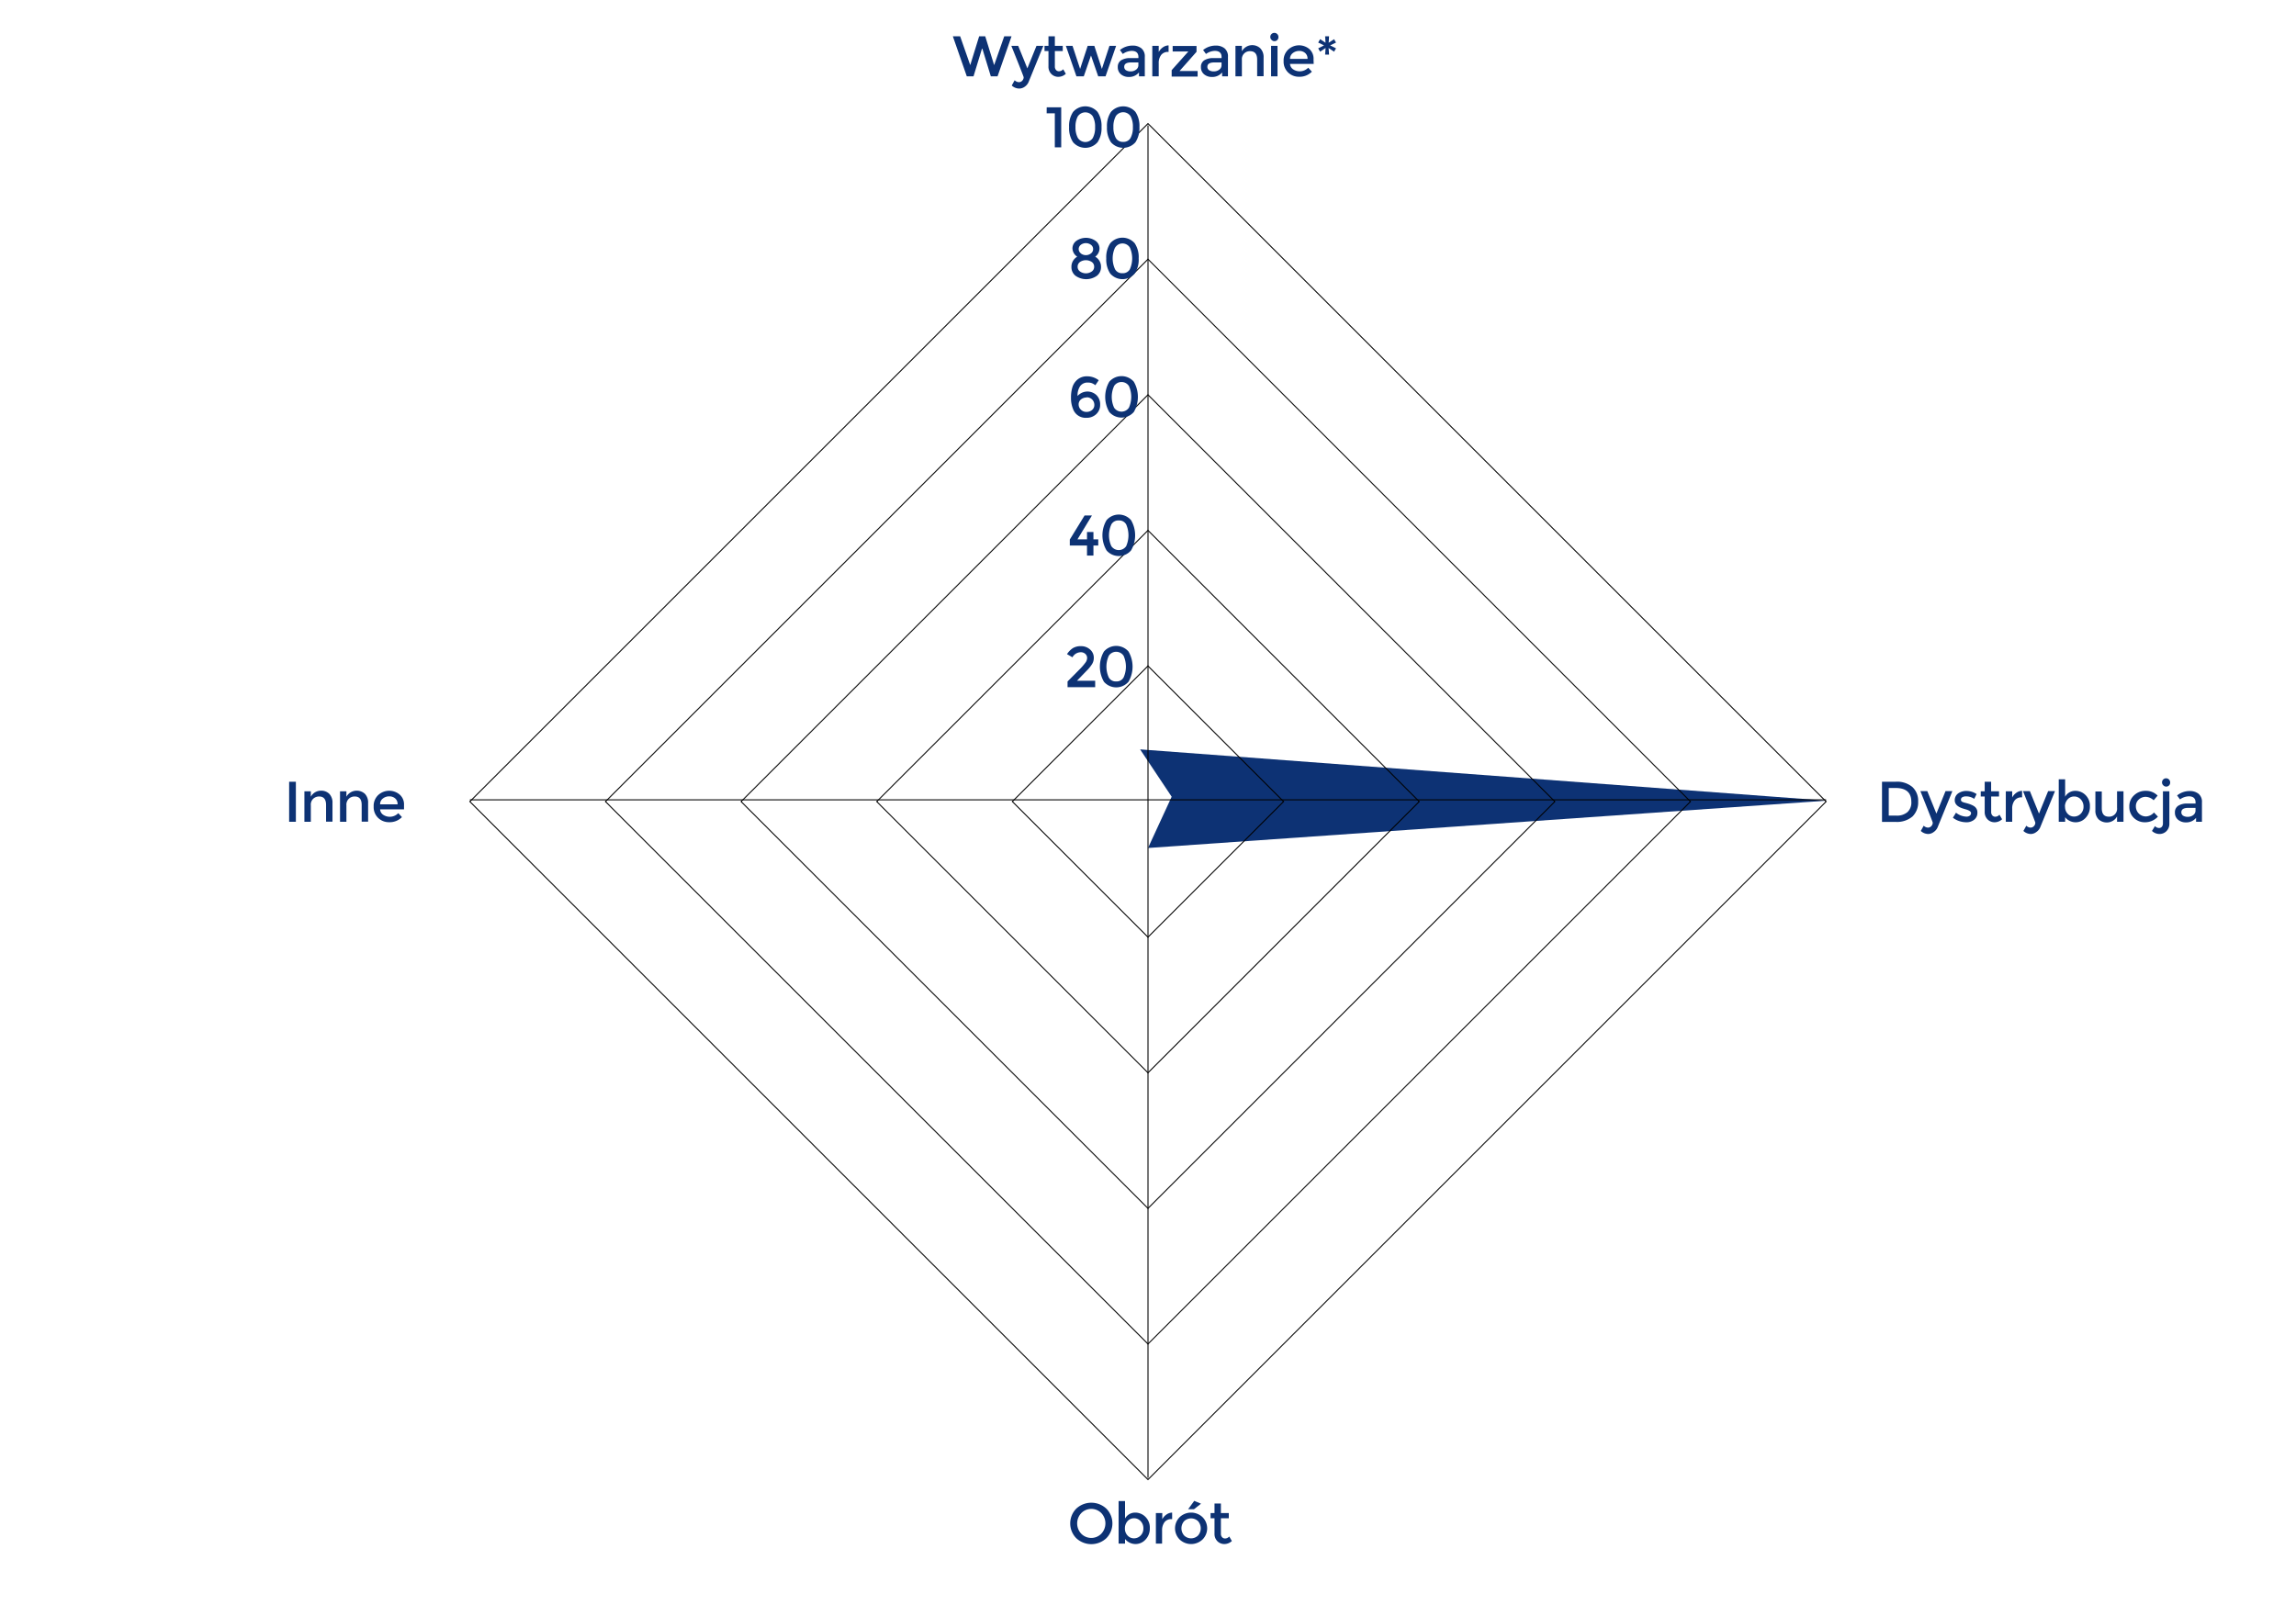 <?xml version="1.0" encoding="UTF-8"?> <svg xmlns="http://www.w3.org/2000/svg" id="Warstwa_1" data-name="Warstwa 1" width="582" height="407" viewBox="0 0 582 407"><polygon points="291 215 297 202 289 190 463 203 291 215" style="fill: #0d3274"></polygon><rect x="169.44" y="81.68" width="243.1" height="243.1" transform="translate(-58.47 265.29) rotate(-45)" style="fill: none;stroke: #000;stroke-miterlimit: 10;stroke-width: 0.25px"></rect><rect x="193.75" y="105.99" width="194.48" height="194.48" transform="translate(-58.47 265.29) rotate(-45)" style="fill: none;stroke: #000;stroke-miterlimit: 10;stroke-width: 0.25px"></rect><rect x="218.06" y="130.3" width="145.86" height="145.86" transform="translate(-58.47 265.29) rotate(-45)" style="fill: none;stroke: #000;stroke-miterlimit: 10;stroke-width: 0.25px"></rect><rect x="242.37" y="154.61" width="97.24" height="97.24" transform="translate(-58.47 265.29) rotate(-45)" style="fill: none;stroke: #000;stroke-miterlimit: 10;stroke-width: 0.25px"></rect><rect x="266.69" y="178.92" width="48.62" height="48.62" transform="translate(-58.48 265.29) rotate(-45)" style="fill: none;stroke: #000;stroke-miterlimit: 10;stroke-width: 0.25px"></rect><line x1="291" y1="31.79" x2="291" y2="374.69" style="fill: none;stroke: #000;stroke-miterlimit: 10;stroke-width: 0.25px"></line><line x1="462.9" y1="202.79" x2="119.1" y2="202.79" style="fill: none;stroke: #000;stroke-miterlimit: 10;stroke-width: 0.25px"></line><path d="M275.14,168a2,2,0,0,0,.43-1.21,1.38,1.38,0,0,0-.46-1,1.65,1.65,0,0,0-1.18-.42,2.42,2.42,0,0,0-2.08,1.28l-1.38-.8a5.23,5.23,0,0,1,1.48-1.52,3.86,3.86,0,0,1,2.08-.5,3.36,3.36,0,0,1,2.23.8,2.72,2.72,0,0,1,1,2.2,2.94,2.94,0,0,1-.41,1.5,9.75,9.75,0,0,1-1.5,1.83L273,172.59h4.61v1.64h-7v-1.45l3.08-3.1A14.82,14.82,0,0,0,275.14,168Z" style="fill: #0d3274"></path><path d="M279.83,172.85a7.65,7.65,0,0,1,0-7.66,4.12,4.12,0,0,1,5.8-.43,3.49,3.49,0,0,1,.43.43,7.65,7.65,0,0,1,0,7.66,4.12,4.12,0,0,1-5.8.43A3.49,3.49,0,0,1,279.83,172.85Zm1.23-6.58a6.6,6.6,0,0,0,0,5.5,2,2,0,0,0,1.88,1,2,2,0,0,0,1.87-1,6.7,6.7,0,0,0,0-5.51,2.25,2.25,0,0,0-3.75,0Z" style="fill: #0d3274"></path><path d="M275.54,136.75v-1.86h1.63v1.86h1.22v1.56h-1.22v2.55h-1.63v-2.55h-4.36v-1.52l3.74-6.09h1.87l-3.67,6.05Z" style="fill: #0d3274"></path><path d="M280.49,139.55a7.56,7.56,0,0,1,0-7.66,4.1,4.1,0,0,1,5.78-.44,3.66,3.66,0,0,1,.44.44,7.65,7.65,0,0,1,0,7.66,4.1,4.1,0,0,1-5.78.44A3.66,3.66,0,0,1,280.49,139.55Zm1.22-6.58a6.6,6.6,0,0,0,0,5.5,2.27,2.27,0,0,0,3.76,0,6.86,6.86,0,0,0,0-5.51,2,2,0,0,0-1.87-1,2,2,0,0,0-1.89,1Z" style="fill: #0d3274"></path><path d="M275.79,97a2.27,2.27,0,0,0-2,.92,4.23,4.23,0,0,0-.65,2.47,3.68,3.68,0,0,1,1-.76,3.34,3.34,0,0,1,3.8.55,3.23,3.23,0,0,1,.93,2.41,3.16,3.16,0,0,1-1,2.42,3.51,3.51,0,0,1-2.51.92A3.37,3.37,0,0,1,272,103.7a7.17,7.17,0,0,1-.52-2.82,8.93,8.93,0,0,1,.33-2.62,4.08,4.08,0,0,1,.92-1.65,3.66,3.66,0,0,1,2.78-1.2,4.8,4.8,0,0,1,3,1l-.86,1.26a3.2,3.2,0,0,0-.89-.52A2.66,2.66,0,0,0,275.79,97Zm-.31,3.78a2.25,2.25,0,0,0-1.47.49,1.6,1.6,0,0,0-.59,1.27,1.81,1.81,0,0,0,.57,1.33,1.88,1.88,0,0,0,1.42.56,2.09,2.09,0,0,0,1.43-.5,1.61,1.61,0,0,0,.56-1.28,1.91,1.91,0,0,0-1.92-1.92Z" style="fill: #0d3274"></path><path d="M281.18,104.45a7.65,7.65,0,0,1,0-7.66,4.12,4.12,0,0,1,5.8-.43,3.49,3.49,0,0,1,.43.43,7.65,7.65,0,0,1,0,7.66,4.12,4.12,0,0,1-5.8.43A3.49,3.49,0,0,1,281.18,104.45Zm1.23-6.58a6.6,6.6,0,0,0,0,5.5,2.26,2.26,0,0,0,3.75,0,6.7,6.7,0,0,0,0-5.51,2.25,2.25,0,0,0-3.75,0Z" style="fill: #0d3274"></path><path d="M272.83,61.07a4.24,4.24,0,0,1,4.88,0,2.37,2.37,0,0,1,1,1.94,2.62,2.62,0,0,1-1.09,2.07,2.94,2.94,0,0,1,1.47,2.62,2.77,2.77,0,0,1-1,2.19,4.68,4.68,0,0,1-5.5,0,2.77,2.77,0,0,1-1-2.19,2.94,2.94,0,0,1,1.47-2.62A2.61,2.61,0,0,1,271.85,63,2.38,2.38,0,0,1,272.83,61.07Zm1,7.8a2.61,2.61,0,0,0,1.43.43,2.57,2.57,0,0,0,1.42-.43,1.38,1.38,0,0,0,.67-1.23,1.4,1.4,0,0,0-.64-1.24,2.69,2.69,0,0,0-2.91,0,1.46,1.46,0,0,0-.64,1.24,1.41,1.41,0,0,0,.68,1.23Zm.14-4.62a2.09,2.09,0,0,0,2.57,0,1.34,1.34,0,0,0,.55-1.09,1.31,1.31,0,0,0-.55-1.09,2.15,2.15,0,0,0-2.57,0,1.37,1.37,0,0,0-.54,1.09,1.38,1.38,0,0,0,.57,1.09Z" style="fill: #0d3274"></path><path d="M281.42,69.35a6.4,6.4,0,0,1-1-3.83,6.4,6.4,0,0,1,1-3.83,4.1,4.1,0,0,1,5.78-.44,3.66,3.66,0,0,1,.44.44,6.4,6.4,0,0,1,1,3.83,6.4,6.4,0,0,1-1,3.83,4.1,4.1,0,0,1-5.78.44A3.66,3.66,0,0,1,281.42,69.35Zm1.23-6.58a6.53,6.53,0,0,0,0,5.5,2,2,0,0,0,1.88,1,2,2,0,0,0,1.87-1,6.7,6.7,0,0,0,0-5.51,2.2,2.2,0,0,0-3-.72,2.16,2.16,0,0,0-.72.72Z" style="fill: #0d3274"></path><path d="M265.32,27.2H269V37.36h-1.62V28.73h-2.07Z" style="fill: #0d3274"></path><path d="M272,36.05a6.4,6.4,0,0,1-1-3.83,6.4,6.4,0,0,1,1-3.83,4.1,4.1,0,0,1,5.78-.44,3.66,3.66,0,0,1,.44.44,6.4,6.4,0,0,1,1,3.83,6.4,6.4,0,0,1-1,3.83,4.1,4.1,0,0,1-5.78.44A3.66,3.66,0,0,1,272,36.05Zm1.22-6.58a5.48,5.48,0,0,0-.6,2.75,5.59,5.59,0,0,0,.6,2.75A2.26,2.26,0,0,0,277,35a5.47,5.47,0,0,0,.59-2.75,5.48,5.48,0,0,0-.59-2.76,2.28,2.28,0,0,0-3.78,0Z" style="fill: #0d3274"></path><path d="M281.6,36.05a6.54,6.54,0,0,1-1-3.83,6.4,6.4,0,0,1,1-3.83,4.12,4.12,0,0,1,5.8-.43,3.49,3.49,0,0,1,.43.43,6.4,6.4,0,0,1,1,3.83,6.54,6.54,0,0,1-1,3.83,4.12,4.12,0,0,1-5.8.43A3.49,3.49,0,0,1,281.6,36.05Zm1.23-6.58a5.48,5.48,0,0,0-.6,2.75,5.59,5.59,0,0,0,.6,2.75,2,2,0,0,0,1.88,1,2,2,0,0,0,1.87-1,5.47,5.47,0,0,0,.59-2.75,5.48,5.48,0,0,0-.59-2.76,2.25,2.25,0,0,0-3.75,0Z" style="fill: #0d3274"></path><path d="M245.94,16.51,248.2,9.2h1.54L252,16.51l2.56-7.31h1.85l-3.55,10.16h-1.7l-2.14-7h-.11l-2.14,7h-1.7L241.53,9.2h1.85Z" style="fill: #0d3274"></path><path d="M258.38,22.45a2.81,2.81,0,0,1-1.92-.77l.74-1.33a1.58,1.58,0,0,0,1.06.48,1.1,1.1,0,0,0,.88-.39,1.24,1.24,0,0,0,.34-.86q0-.2-3.12-7.95h1.74l2.32,5.7,2.31-5.7h1.74l-3.75,9.19a2.76,2.76,0,0,1-1,1.19A2.38,2.38,0,0,1,258.38,22.45Z" style="fill: #0d3274"></path><path d="M267.39,12.94v3.92a1.28,1.28,0,0,0,.29.88,1,1,0,0,0,.82.33,1.4,1.4,0,0,0,1-.51l.67,1.15a2.79,2.79,0,0,1-1.9.77,2.45,2.45,0,0,1-1.77-.72,2.6,2.6,0,0,1-.73-1.94V12.94h-1V11.63h1V9.2h1.62v2.43h2v1.31Z" style="fill: #0d3274"></path><path d="M274.72,19.36h-1.86l-2.68-7.73h1.69l1.92,5.84,1.92-5.84h1.69l1.91,5.84,1.92-5.84h1.69l-2.68,7.73h-1.86l-1.83-5.29Z" style="fill: #0d3274"></path><path d="M290.19,19.36h-1.48v-1a3.17,3.17,0,0,1-2.58,1.15,3,3,0,0,1-2-.68,2.29,2.29,0,0,1-.79-1.83,1.93,1.93,0,0,1,.84-1.71,4.17,4.17,0,0,1,2.29-.56h2.1v-.29c0-1-.57-1.54-1.71-1.54a4,4,0,0,0-2.24.78l-.73-1a5.05,5.05,0,0,1,3.2-1.12,3.44,3.44,0,0,1,2.23.69,2.62,2.62,0,0,1,.87,2.18Zm-1.63-2.87v-.66h-1.83c-1.17,0-1.76.37-1.76,1.11a1,1,0,0,0,.44.86,2.14,2.14,0,0,0,1.21.3,2.21,2.21,0,0,0,1.36-.44A1.37,1.37,0,0,0,288.56,16.49Z" style="fill: #0d3274"></path><path d="M296.15,13.16a2.16,2.16,0,0,0-1.82.78,3.31,3.31,0,0,0-.61,2.11v3.31h-1.63V11.63h1.63v1.56a3.33,3.33,0,0,1,1.07-1.2,2.56,2.56,0,0,1,1.43-.48v1.65Z" style="fill: #0d3274"></path><path d="M297.25,13.05V11.66h6.05v1.47L299,18h4.58v1.41H297V17.78l4.23-4.73Z" style="fill: #0d3274"></path><path d="M311.27,19.36h-1.48v-1a3.17,3.17,0,0,1-2.58,1.15,3,3,0,0,1-2-.68,2.29,2.29,0,0,1-.79-1.83,1.93,1.93,0,0,1,.84-1.71,4.17,4.17,0,0,1,2.29-.56h2.1v-.29c0-1-.57-1.54-1.71-1.54a4,4,0,0,0-2.24.78l-.73-1a5.05,5.05,0,0,1,3.2-1.12,3.44,3.44,0,0,1,2.23.69,2.62,2.62,0,0,1,.87,2.18Zm-1.63-2.87v-.66h-1.83c-1.17,0-1.76.37-1.76,1.11a1,1,0,0,0,.44.86,2.14,2.14,0,0,0,1.21.3,2.21,2.21,0,0,0,1.36-.44,1.37,1.37,0,0,0,.58-1.17Z" style="fill: #0d3274"></path><path d="M314.8,15.18v4.18h-1.63V11.63h1.63V13a3,3,0,0,1,4.08-1.18,2.67,2.67,0,0,1,.61.45,3.16,3.16,0,0,1,.81,2.31v4.74h-1.63v-4.2c0-1.43-.59-2.14-1.78-2.14a2,2,0,0,0-2.09,2.2Z" style="fill: #0d3274"></path><path d="M322.3,10.09a1,1,0,0,1-.3-.73,1,1,0,1,1,2.06,0,1,1,0,0,1-1.71.78l-.05-.05Zm1.53,9.27H322.2V11.63h1.63Z" style="fill: #0d3274"></path><path d="M333,16.21h-6a1.78,1.78,0,0,0,.78,1.36,3,3,0,0,0,3.83-.4l.93,1a4.3,4.3,0,0,1-3.25,1.29,3.9,3.9,0,0,1-2.77-1.08,3.81,3.81,0,0,1-1.14-2.91,3.76,3.76,0,0,1,1.16-2.9,4.05,4.05,0,0,1,5.42-.08,3.27,3.27,0,0,1,1,2.6Zm-6-1.28h4.44a1.85,1.85,0,0,0-.61-1.5,2.24,2.24,0,0,0-1.51-.52,2.64,2.64,0,0,0-1.6.54A1.76,1.76,0,0,0,327,14.93Z" style="fill: #0d3274"></path><path d="M338.16,13.11l-1.38-.93.12,1.66h-1l.12-1.67-1.39.93-.49-.84,1.48-.75-1.48-.72.49-.86,1.37.91-.1-1.64h1l-.1,1.64,1.36-.9.5.85-1.5.72,1.5.75Z" style="fill: #0d3274"></path><path d="M280.44,390a5.57,5.57,0,0,1-7.62,0,5.34,5.34,0,0,1,0-7.5,5.59,5.59,0,0,1,7.62,0A5.34,5.34,0,0,1,280.44,390Zm-1.26-6.36a3.57,3.57,0,0,0-5.05-.05l-.05.05a3.81,3.81,0,0,0,0,5.22,3.55,3.55,0,0,0,5,.08l.08-.08A3.81,3.81,0,0,0,279.18,383.64Z" style="fill: #0d3274"></path><path d="M287.69,383.51a3.63,3.63,0,0,1,2.66,1.08,3.77,3.77,0,0,1,1.11,2.86,4,4,0,0,1-1.1,2.91,3.4,3.4,0,0,1-4.8.24,2.86,2.86,0,0,1-.38-.4v1.16h-1.63V380.58h1.63V385A2.92,2.92,0,0,1,287.69,383.51Zm-2.54,4a2.48,2.48,0,0,0,.67,1.81,2.16,2.16,0,0,0,1.63.71,2.33,2.33,0,0,0,1.67-.7,2.44,2.44,0,0,0,.71-1.81,2.58,2.58,0,0,0-.7-1.85,2.21,2.21,0,0,0-1.67-.73,2.13,2.13,0,0,0-1.64.73A2.63,2.63,0,0,0,285.15,387.51Z" style="fill: #0d3274"></path><path d="M297,385.16a2.16,2.16,0,0,0-1.82.78,3.39,3.39,0,0,0-.61,2.11v3.31H293v-7.73h1.62v1.56a3.33,3.33,0,0,1,1.07-1.2,2.56,2.56,0,0,1,1.43-.48v1.65Z" style="fill: #0d3274"></path><path d="M304.83,390.32a4.21,4.21,0,0,1-5.81,0,4,4,0,0,1,0-5.65,4.21,4.21,0,0,1,5.81,0A4,4,0,0,1,304.83,390.32Zm-4.66-1a2.52,2.52,0,0,0,3.51,0,2.76,2.76,0,0,0,0-3.65,2.56,2.56,0,0,0-3.51,0A2.76,2.76,0,0,0,300.17,389.32Zm2.5-6.68h-1.49l1.54-2.11,1.72.72Z" style="fill: #0d3274"></path><path d="M309.48,384.94v3.92a1.23,1.23,0,0,0,.3.88,1,1,0,0,0,.81.33,1.4,1.4,0,0,0,1-.51l.67,1.15a2.79,2.79,0,0,1-1.9.77,2.45,2.45,0,0,1-1.77-.72,2.6,2.6,0,0,1-.73-1.94v-3.88h-1v-1.31h1V381.2h1.62v2.43h2v1.31Z" style="fill: #0d3274"></path><path d="M484.75,199.53a4.73,4.73,0,0,1,1.47,3.7A5,5,0,0,1,484.8,207a6.06,6.06,0,0,1-4.36,1.38h-3.38V198.2h3.49A6,6,0,0,1,484.75,199.53Zm-.26,3.75c0-2.33-1.33-3.5-4-3.49h-1.72v7h1.9a4.08,4.08,0,0,0,2.83-.88A3.27,3.27,0,0,0,484.49,203.28Z" style="fill: #0d3274"></path><path d="M488.81,211.45a2.81,2.81,0,0,1-1.92-.77l.74-1.33a1.58,1.58,0,0,0,1.06.48,1.1,1.1,0,0,0,.88-.39,1.25,1.25,0,0,0,.35-.86c0-.13-1.05-2.78-3.13-8h1.75l2.31,5.7,2.31-5.7h1.74l-3.75,9.19a2.76,2.76,0,0,1-1,1.19A2.34,2.34,0,0,1,488.81,211.45Z" style="fill: #0d3274"></path><path d="M501.24,206.05a2.19,2.19,0,0,1-.8,1.77,3.1,3.1,0,0,1-2.05.66,5.74,5.74,0,0,1-1.75-.3,5.21,5.21,0,0,1-1.61-.86l.79-1.27a4.41,4.41,0,0,0,2.62,1,1.35,1.35,0,0,0,.87-.25.82.82,0,0,0,.32-.65c0-.39-.52-.74-1.54-1l-.18-.06c-1.61-.43-2.41-1.16-2.41-2.18a2.09,2.09,0,0,1,.83-1.72,3.52,3.52,0,0,1,2.18-.65,4.58,4.58,0,0,1,2.53.79l-.61,1.21a3.65,3.65,0,0,0-2.05-.63,1.94,1.94,0,0,0-.95.21.68.68,0,0,0-.36.63.56.56,0,0,0,.38.56,3.12,3.12,0,0,0,.73.24c.32.08.59.16.84.24a5.89,5.89,0,0,1,.7.26,4.06,4.06,0,0,1,.74.4A1.84,1.84,0,0,1,501.24,206.05Z" style="fill: #0d3274"></path><path d="M504.73,201.94v3.92a1.28,1.28,0,0,0,.29.88,1,1,0,0,0,.81.33,1.4,1.4,0,0,0,1-.51l.67,1.15a2.79,2.79,0,0,1-1.9.77,2.45,2.45,0,0,1-1.77-.72,2.6,2.6,0,0,1-.74-1.94v-3.88h-1v-1.31h1V198.2h1.63v2.43h2v1.31Z" style="fill: #0d3274"></path><path d="M512.49,202.16a2.14,2.14,0,0,0-1.81.78,3.32,3.32,0,0,0-.62,2.11v3.31h-1.62v-7.73h1.62v1.56a3.43,3.43,0,0,1,1.07-1.2,2.56,2.56,0,0,1,1.44-.48v1.65Z" style="fill: #0d3274"></path><path d="M514.82,211.45a2.81,2.81,0,0,1-1.92-.77l.74-1.33a1.54,1.54,0,0,0,1.05.48,1.12,1.12,0,0,0,.89-.39,1.24,1.24,0,0,0,.34-.86q0-.2-3.12-8h1.74l2.31,5.7,2.32-5.7h1.74l-3.75,9.19a2.76,2.76,0,0,1-1,1.19A2.34,2.34,0,0,1,514.82,211.45Z" style="fill: #0d3274"></path><path d="M526,200.51a3.63,3.63,0,0,1,2.66,1.08,3.81,3.81,0,0,1,1.1,2.86,4,4,0,0,1-1.09,2.91,3.41,3.41,0,0,1-4.82.24,4.61,4.61,0,0,1-.37-.4v1.16h-1.62V197.58h1.62V202A2.9,2.9,0,0,1,526,200.51Zm-2.54,4a2.51,2.51,0,0,0,.66,1.81,2.16,2.16,0,0,0,1.63.71,2.33,2.33,0,0,0,1.67-.7,2.45,2.45,0,0,0,.72-1.81,2.6,2.6,0,0,0-.7-1.85,2.21,2.21,0,0,0-1.67-.73,2.17,2.17,0,0,0-1.65.73,2.65,2.65,0,0,0-.69,1.84Z" style="fill: #0d3274"></path><path d="M536.64,204.82v-4.19h1.63v7.73h-1.63V207a2.84,2.84,0,0,1-1.08,1.12,3.08,3.08,0,0,1-3.61-.39,3.11,3.11,0,0,1-.8-2.31v-4.74h1.62v4.25c0,1.42.59,2.13,1.78,2.13a2,2,0,0,0,2.1-1.9,2.81,2.81,0,0,0,0-.29Z" style="fill: #0d3274"></path><path d="M543.69,208.48a3.94,3.94,0,0,1-2.78-1.1,3.78,3.78,0,0,1-1.16-2.87,3.71,3.71,0,0,1,1.22-2.88,4.14,4.14,0,0,1,2.95-1.12,4.07,4.07,0,0,1,3,1.21l-1,1.18a3.12,3.12,0,0,0-2-.87,2.55,2.55,0,0,0-1.76.67,2.23,2.23,0,0,0-.75,1.75,2.53,2.53,0,0,0,2.51,2.55H544a2.82,2.82,0,0,0,2-1l1,1.05A4.45,4.45,0,0,1,543.69,208.48Z" style="fill: #0d3274"></path><path d="M548.27,208.73v-8.1h1.63v8.16a2.6,2.6,0,0,1-.74,1.94,2.45,2.45,0,0,1-1.77.72,2.79,2.79,0,0,1-1.9-.77l.76-1.23a1.44,1.44,0,0,0,1,.48.92.92,0,0,0,.76-.32A1.33,1.33,0,0,0,548.27,208.73Zm.07-9.64a1,1,0,0,1-.3-.73,1,1,0,1,1,2.06,0,1,1,0,0,1-1.71.78Z" style="fill: #0d3274"></path><path d="M558.16,208.36h-1.49v-1a3.18,3.18,0,0,1-2.57,1.15,3,3,0,0,1-2-.68,2.29,2.29,0,0,1-.79-1.83,1.93,1.93,0,0,1,.84-1.71,4.14,4.14,0,0,1,2.28-.56h2.11v-.29c0-1-.57-1.54-1.71-1.54a4,4,0,0,0-2.24.78l-.73-1a5.05,5.05,0,0,1,3.2-1.12,3.5,3.5,0,0,1,2.23.69,2.62,2.62,0,0,1,.87,2.18Zm-1.63-2.87v-.66H554.7c-1.18,0-1.76.37-1.76,1.11a1,1,0,0,0,.43.86,2.17,2.17,0,0,0,1.22.3,2.21,2.21,0,0,0,1.36-.44,1.42,1.42,0,0,0,.58-1.17Z" style="fill: #0d3274"></path><path d="M73.29,198.2H75v10.16H73.29Z" style="fill: #0d3274"></path><path d="M78.79,204.18v4.18H77.16v-7.73h1.63V202a2.93,2.93,0,0,1,2.57-1.53,2.89,2.89,0,0,1,2.11.8,3.16,3.16,0,0,1,.81,2.31v4.74H82.65v-4.24c0-1.43-.59-2.14-1.77-2.14a2.21,2.21,0,0,0-1.47.56A2.07,2.07,0,0,0,78.79,204.18Z" style="fill: #0d3274"></path><path d="M87.81,204.18v4.18H86.19v-7.73h1.62V202a2.93,2.93,0,0,1,1.09-1.12,3.06,3.06,0,0,1,3.6.39,3.16,3.16,0,0,1,.81,2.31v4.74H91.68v-4.24c0-1.43-.59-2.14-1.77-2.14a2.11,2.11,0,0,0-1.47.56A2.07,2.07,0,0,0,87.81,204.18Z" style="fill: #0d3274"></path><path d="M102.41,205.21H96.35a1.77,1.77,0,0,0,.77,1.36,3,3,0,0,0,3.84-.4l.93,1a4.33,4.33,0,0,1-3.26,1.29,3.9,3.9,0,0,1-2.77-1.08,3.81,3.81,0,0,1-1.14-2.91,3.76,3.76,0,0,1,1.16-2.9,4.11,4.11,0,0,1,5.42-.12,3.27,3.27,0,0,1,1.11,2.62Zm-6.06-1.28h4.43a1.85,1.85,0,0,0-.61-1.5,2.22,2.22,0,0,0-1.5-.52,2.54,2.54,0,0,0-1.61.54,1.76,1.76,0,0,0-.71,1.48Z" style="fill: #0d3274"></path></svg> 